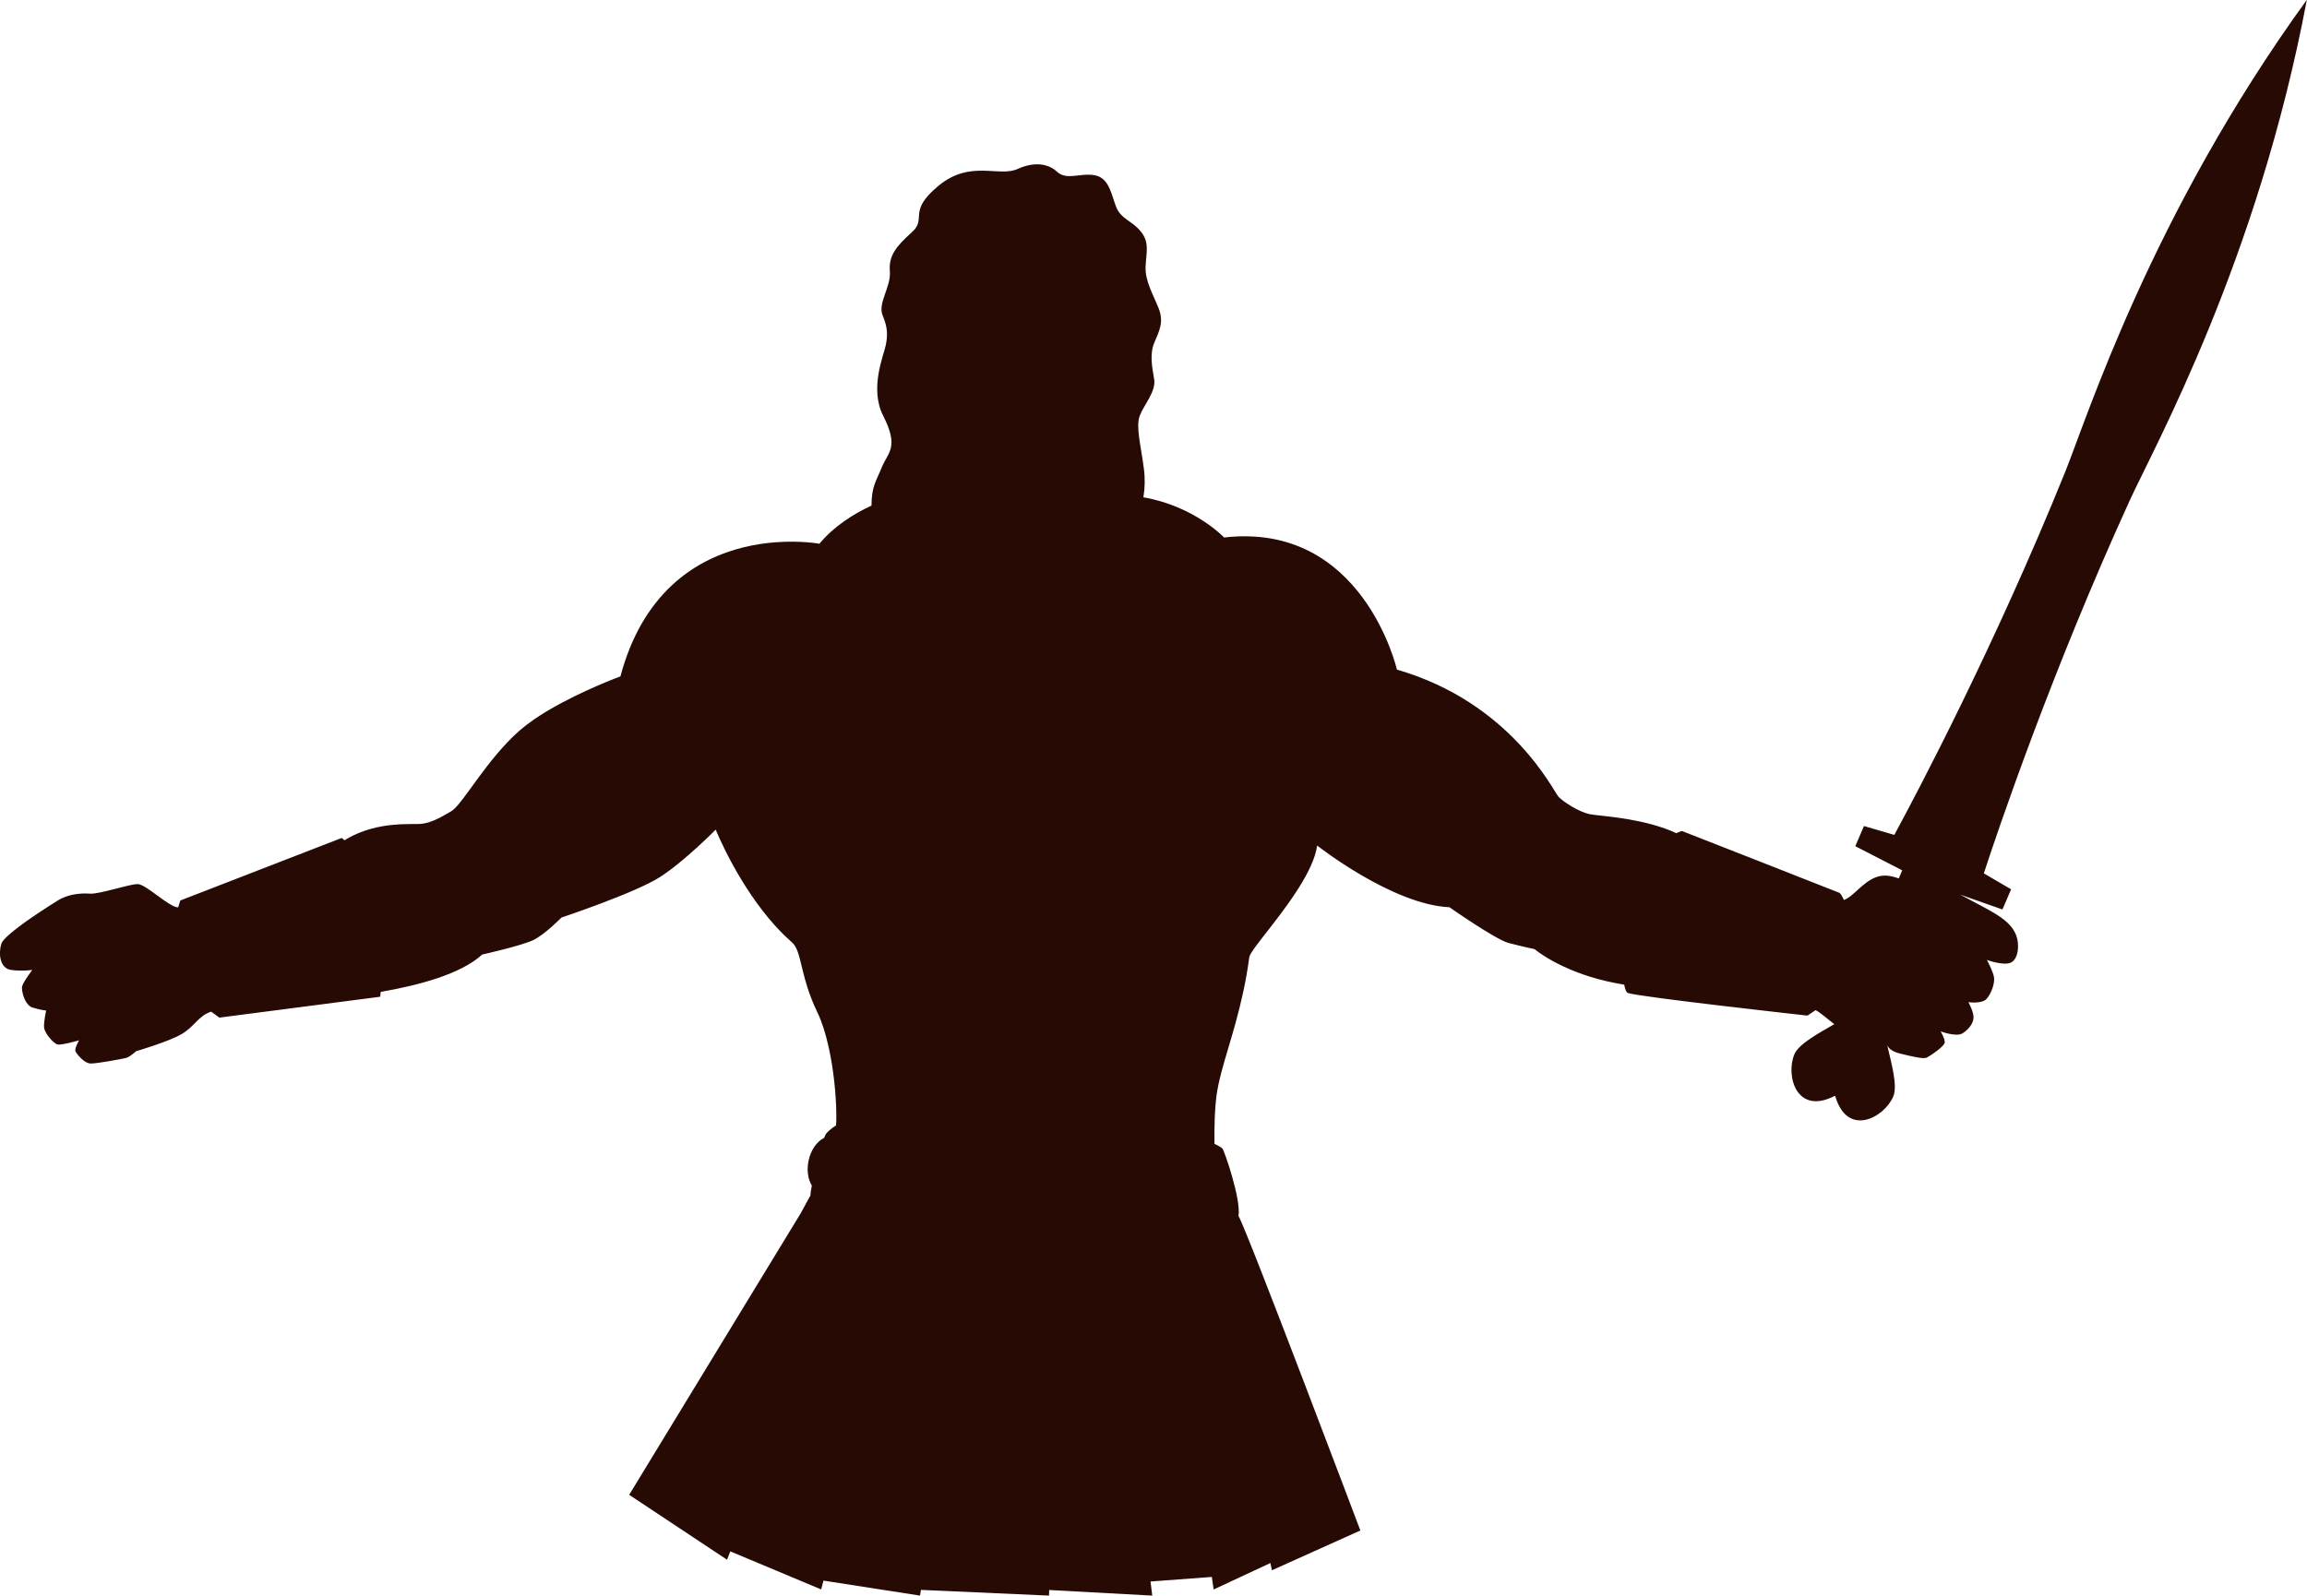 <?xml version="1.0" encoding="UTF-8"?>
<svg id="Layer_11_copy" data-name="Layer 11 copy" xmlns="http://www.w3.org/2000/svg" viewBox="0 0 387.9 268.37">
  <defs>
    <style>
      .cls-1 {
        fill: #280a05;
      }
    </style>
  </defs>
  <path class="cls-1" d="M1.88,163.13c1.9.26,3.55,0,3.55,0,0,0-1.64,2.16-1.73,2.85-.09.69.43,3.03,1.73,3.46,1.3.43,2.33.52,2.33.52,0,0-.43,1.9-.35,2.85.09.95,1.56,2.68,2.25,2.85.69.17,3.63-.69,3.63-.69,0,0-.78,1.38-.61,1.82.17.43,1.47,2.08,2.59,2.08s5.36-.78,5.97-.95c.61-.17,1.64-1.12,1.64-1.12,0,0,5.36-1.56,7.61-2.85,2.25-1.3,2.85-3.11,5.02-3.8l1.37,1,27.04-3.51s.04-.29.1-.82c6.29-1.09,13.44-2.96,17.06-6.28,0,0,6.57-1.47,8.56-2.42,1.99-.95,4.76-3.8,4.76-3.8,0,0,12.45-4.15,16.6-6.83,4.15-2.68,9.34-7.96,9.34-7.96,0,0,.91,2.28,2.61,5.44.12.23.25.46.38.69,1.68,3.04,4.04,6.75,6.97,10,.45.5.92.99,1.39,1.46.48.47.97.93,1.47,1.37.1.09.2.19.29.3.37.46.63,1.07.86,1.84.07.24.14.5.21.77.32,1.23.64,2.77,1.22,4.6.41,1.28.94,2.7,1.69,4.25.75,1.56,1.35,3.46,1.81,5.47.35,1.51.63,3.08.84,4.62.28,2.05.44,4.04.51,5.72.02.42.03.83.03,1.21.01.77,0,1.45-.04,2.01,0,0-.97.57-1.66,1.37-.09.11-.21.37-.35.73-1.21.58-2.25,2.03-2.63,3.89-.32,1.59-.07,3.09.56,4.12-.16.84-.25,1.49-.25,1.81l-.05-.03-.07.13c-.13.24-.68,1.24-1.5,2.76l-28.84,47.35,16.46,10.92.54-1.41,15.28,6.4.39-1.48,16.23,2.52.16-.96,21.53.96.03-.94,17.33.94-.29-2.37,10.31-.77.3,2.11,9.54-4.45.26,1.22,14.87-6.69s-19.18-50.82-20.49-52.9c0,0,0,0,0,0,.47-2.75-2.38-10.99-2.69-11.32-.34-.37-1.34-.8-1.35-.81-.02-1.47-.01-2.99.05-4.45.02-.43.04-.86.07-1.28.05-.83.13-1.63.22-2.35.34-2.52,1.17-5.29,2.12-8.48.17-.59.35-1.19.53-1.81.2-.69.4-1.39.6-2.12.87-3.18,1.72-6.76,2.26-10.88.08-.64,1.58-2.51,3.47-4.94.31-.41.64-.83.97-1.26,1.33-1.73,2.75-3.67,3.97-5.62,1.52-2.44,2.72-4.89,3.01-6.98,0,0,12.57,9.92,22.25,10.38,0,0,7.73,5.42,9.92,6,2.19.58,4.38,1.04,4.38,1.04,0,0,4.15,3.57,12.22,5.42.91.21,1.87.39,2.86.56.14.8.35,1.31.62,1.4,2.08.69,30.18,3.8,30.18,3.8l1.38-.92c.92.49,1.96,1.47,3.14,2.36-2.68,1.55-5.95,3.31-6.7,5.04-1.52,3.54.29,10.34,6.74,7.04.03-.02.12.02.13.05,2.03,6.95,8.22,3.6,9.74.05.78-1.8-.31-5.62-1.03-8.71.06.23.4,1.03,2.16,1.47,2.08.52,3.98.95,4.5.69.52-.26,3.03-1.9,3.03-2.59s-.69-1.82-.69-1.82c0,0,2.59.95,3.63.35,1.04-.61,1.82-1.64,1.9-2.59.09-.95-.86-2.68-.86-2.68,0,0,2.33.35,3.11-.61.78-.95,1.3-2.51,1.21-3.46-.09-.95-1.21-3.03-1.21-3.03,0,0,2.85,1.04,4.06.43,1.21-.61,1.47-2.94.86-4.58s-2.08-2.77-3.8-3.8c-1.4-.84-3.96-2.12-5.63-3.04l7.12,2.5,1.46-3.39-4.59-2.68c2.42-7.39,11.41-33.99,24.54-62.73,4.08-8.94,21.51-40.25,29.77-84.19-26.23,36.21-36.98,70.39-40.67,79.5-11.85,29.29-24.98,54.11-28.69,60.95l-5.1-1.49-1.46,3.39,7.89,4.06-.58,1.36c-1.24-.43-2.51-.73-3.92-.17-2.22.87-3.75,3.27-5.31,3.79,0,0-.43-1.04-.78-1.21-.35-.17-26.46-10.39-26.46-10.39-.31.1-.62.23-.92.38-.67-.31-1.32-.59-1.94-.8-5.36-1.9-11.07-2.08-12.71-2.42-1.64-.35-4.32-1.99-5.19-2.94-.86-.95-7.96-15.82-27.15-21.36,0,0-5.71-24.9-29.06-22.22,0,0-4.95-5.26-13.57-6.76.26-1.54.3-3.18.08-4.83-.52-3.98-1.38-7.07-.69-8.89.69-1.83,2.77-4.08,2.42-6.15-.35-2.08-.79-4.21.04-6.17.83-1.96,1.63-3.46.71-5.76-.92-2.31-2.31-4.61-2.19-7.03.12-2.42.69-4.04-.81-5.88-1.5-1.84-3.34-2.08-4.15-4.15-.81-2.08-1.15-4.84-3.57-5.3-2.42-.46-4.73.92-6.34-.58-1.61-1.5-4.04-1.67-6.63-.49-3.2,1.46-7.93-1.6-13.29,2.81-5.36,4.41-1.9,5.49-4.49,7.82-2.59,2.33-3.95,3.92-3.72,6.57.23,2.65-2.08,5.36-1.21,7.44.86,2.08.86,3.29.52,5.02-.35,1.73-2.77,7.26-.43,11.86,2.73,5.38.78,6.13-.26,8.72-.88,2.21-1.69,3.06-1.71,6.39-3.07,1.41-6.3,3.47-8.76,6.41,0,0-3.1-.58-7.45-.24-1.59.12-3.34.37-5.17.81-.92.22-1.85.49-2.79.82-4.25,1.47-8.67,4.11-12.26,8.75-.8,1.03-1.56,2.16-2.26,3.39-1.41,2.47-2.62,5.37-3.52,8.78,0,0-6.36,2.33-11.92,5.59-.23.14-.46.27-.69.41-.69.42-1.35.85-1.99,1.29-.85.59-1.64,1.2-2.35,1.81-1.41,1.24-2.72,2.64-3.91,4.06-.6.71-1.16,1.42-1.7,2.12-1.08,1.4-2.05,2.76-2.9,3.92-1.27,1.75-2.28,3.07-3.02,3.5-1.47.86-2.55,1.47-3.68,1.82-.38.12-.76.2-1.16.26-1.61.23-7.26-.58-12.68,2.54-.13.08-.27.16-.4.24-.15-.13-.3-.27-.46-.39l-27.14,10.52-.37,1.16c-1.5,0-5.42-3.92-6.8-3.92-.17,0-.4.03-.68.07-.55.09-1.27.27-2.06.47-.39.1-.8.2-1.21.31-.82.21-1.65.41-2.37.56-.72.15-1.34.23-1.75.2-.19-.01-.4-.02-.6-.03,0,0-.02,0-.03,0-.43,0-.88.01-1.35.07-.69.08-1.4.23-2.08.48-.45.17-.89.37-1.3.63-.13.08-.3.19-.49.31-.08.05-.16.1-.25.16-.07.04-.14.09-.21.13-.11.07-.23.14-.35.22-.07.04-.13.09-.21.13-.15.1-.31.2-.47.31-.05.03-.1.06-.15.1-.21.14-.43.28-.65.42-.07.05-.15.1-.22.15-.16.1-.32.21-.48.32-.09.06-.18.12-.28.19-.15.1-.3.2-.46.31-.1.06-.19.13-.28.19-.16.11-.31.22-.47.33-.09.06-.18.13-.27.19-.23.16-.45.32-.67.48-.07.05-.13.1-.2.15-.17.13-.34.25-.51.38-.09.07-.17.13-.26.2-.13.1-.27.21-.39.31-.09.07-.17.14-.25.2-.12.1-.24.2-.35.29-.08.06-.15.13-.22.19-.13.11-.25.22-.36.32-.04.04-.09.08-.14.13,0,0,0,0,0,0,0,0,0,0,0,0-.48.46-.82.87-.91,1.17-.52,1.64-.26,4.15,1.64,4.41Z"/>
</svg>